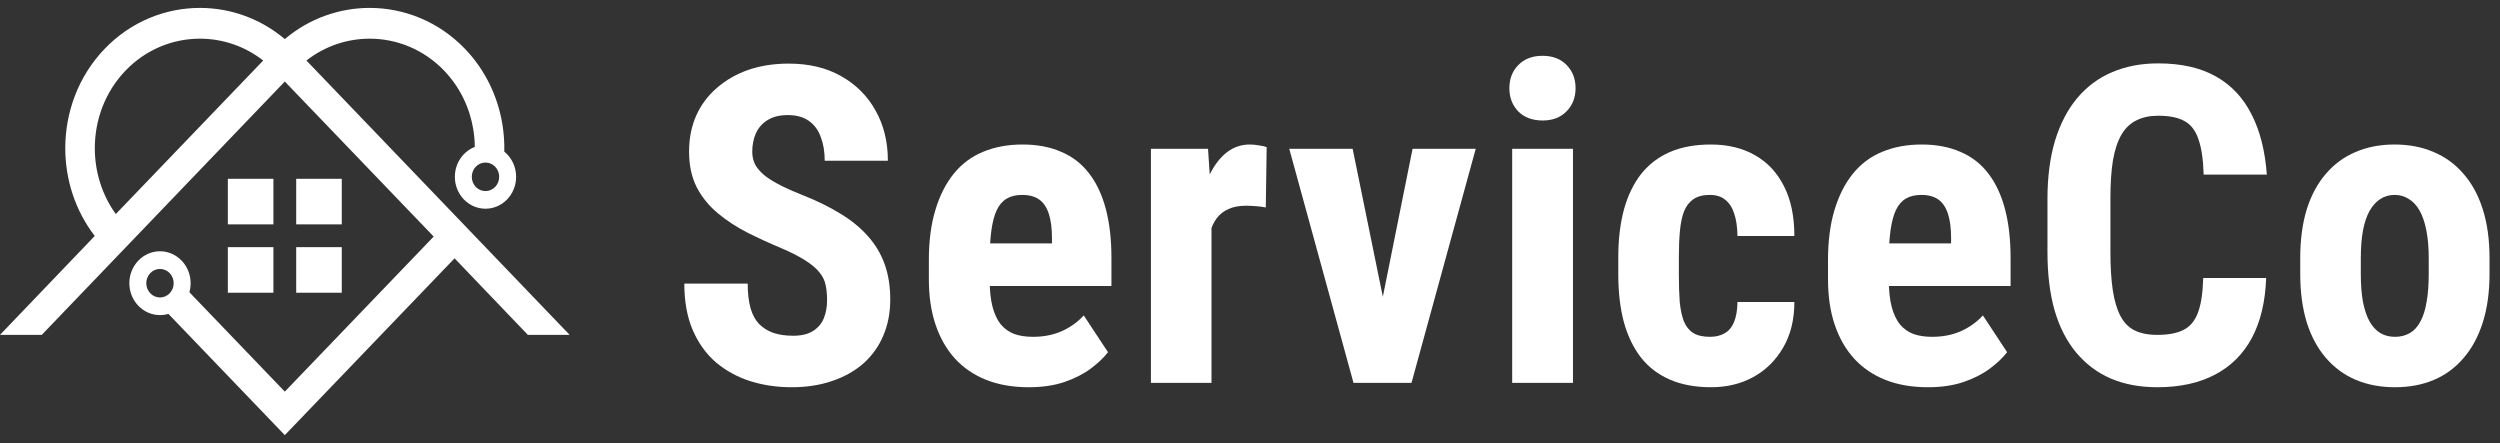 <svg width="158" height="28" viewBox="0 0 158 28" fill="none" xmlns="http://www.w3.org/2000/svg">
<rect x="0" y="0" width="158" height="28" fill="#333333" stroke="none"/>
<path fill-rule="evenodd" clip-rule="evenodd" d="M23.364 0.5C21.46 0.5 19.555 1.157 18 2.47C16.444 1.157 14.54 0.5 12.636 0.5C10.453 0.5 8.269 1.363 6.611 3.089C4.954 4.816 4.125 7.09 4.125 9.364C4.125 11.332 4.746 13.3 5.988 14.913L0 21.163H2.64L18 5.152L27.409 14.951L18 24.751L11.968 18.468C12.02 18.288 12.047 18.096 12.047 17.898C12.047 16.784 11.18 15.881 10.111 15.881C9.042 15.881 8.175 16.784 8.175 17.898C8.175 19.012 9.042 19.914 10.111 19.914C10.296 19.914 10.474 19.887 10.643 19.837L17.34 26.813L18 27.5L18.66 26.813L28.729 16.326L33.36 21.163H36L19.366 3.825C20.544 2.905 21.954 2.444 23.364 2.444C25.07 2.444 26.776 3.118 28.069 4.464C29.065 5.501 29.677 6.792 29.906 8.14C29.97 8.518 30.004 8.901 30.008 9.284C29.272 9.57 28.747 10.308 28.747 11.175C28.747 12.289 29.614 13.191 30.683 13.191C31.752 13.191 32.619 12.289 32.619 11.175C32.619 10.528 32.326 9.952 31.871 9.583C31.885 8.988 31.843 8.393 31.743 7.806C31.449 6.074 30.665 4.419 29.389 3.09C27.731 1.363 25.547 0.5 23.364 0.5ZM10.111 16.996C10.589 16.996 10.977 17.4 10.977 17.898C10.977 18.396 10.589 18.8 10.111 18.8C9.633 18.8 9.245 18.396 9.245 17.898C9.245 17.4 9.633 16.996 10.111 16.996ZM30.683 10.273C31.161 10.273 31.549 10.677 31.549 11.175C31.549 11.673 31.161 12.077 30.683 12.077C30.205 12.077 29.817 11.673 29.817 11.175C29.817 10.677 30.204 10.273 30.683 10.273ZM12.636 2.444C14.046 2.444 15.457 2.905 16.634 3.825L7.318 13.528C6.434 12.302 5.992 10.833 5.992 9.364C5.992 7.587 6.638 5.811 7.931 4.464C9.224 3.118 10.93 2.444 12.636 2.444Z" fill="white"/>
<path d="M17.28 11.3H14.4V14.18H17.28V11.3Z" fill="white"/>
<path d="M21.6 15.62H18.72V18.5H21.6V15.62Z" fill="white"/>
<path d="M17.28 15.62H14.4V18.5H17.28V15.62Z" fill="white"/>
<path d="M21.6 11.3H18.72V14.18H21.6V11.3Z" fill="white"/>
<path d="M145.375 17.309V16.311C145.375 15.153 145.512 14.128 145.785 13.234C146.068 12.341 146.469 11.594 146.989 10.992C147.508 10.382 148.132 9.921 148.862 9.611C149.6 9.292 150.425 9.133 151.336 9.133C152.257 9.133 153.082 9.292 153.811 9.611C154.549 9.921 155.178 10.382 155.698 10.992C156.226 11.594 156.632 12.341 156.914 13.234C157.197 14.128 157.338 15.153 157.338 16.311V17.309C157.338 18.457 157.197 19.478 156.914 20.371C156.632 21.264 156.226 22.016 155.698 22.627C155.178 23.238 154.554 23.698 153.825 24.008C153.095 24.318 152.275 24.473 151.364 24.473C150.452 24.473 149.627 24.318 148.889 24.008C148.16 23.698 147.531 23.238 147.002 22.627C146.474 22.016 146.068 21.264 145.785 20.371C145.512 19.478 145.375 18.457 145.375 17.309ZM149.203 16.311V17.309C149.203 17.992 149.249 18.585 149.34 19.086C149.44 19.587 149.582 20.002 149.764 20.33C149.955 20.658 150.183 20.9 150.448 21.055C150.712 21.21 151.017 21.287 151.364 21.287C151.71 21.287 152.02 21.21 152.293 21.055C152.567 20.9 152.79 20.658 152.963 20.33C153.146 20.002 153.278 19.587 153.36 19.086C153.451 18.585 153.496 17.992 153.496 17.309V16.311C153.496 15.645 153.446 15.062 153.346 14.56C153.246 14.05 153.104 13.635 152.922 13.316C152.74 12.988 152.512 12.742 152.239 12.578C151.974 12.405 151.674 12.318 151.336 12.318C150.999 12.318 150.698 12.405 150.434 12.578C150.179 12.742 149.955 12.988 149.764 13.316C149.582 13.635 149.44 14.05 149.34 14.56C149.249 15.062 149.203 15.645 149.203 16.311Z" fill="white"/>
<path d="M139.244 17.568H143.222C143.168 19.063 142.867 20.326 142.32 21.355C141.773 22.376 140.994 23.151 139.982 23.68C138.979 24.208 137.767 24.473 136.345 24.473C135.242 24.473 134.263 24.29 133.406 23.926C132.549 23.552 131.82 23.005 131.218 22.285C130.617 21.565 130.161 20.676 129.851 19.619C129.55 18.553 129.4 17.327 129.4 15.941V12.565C129.4 11.179 129.56 9.953 129.879 8.887C130.207 7.82 130.672 6.927 131.273 6.207C131.884 5.478 132.617 4.931 133.474 4.566C134.34 4.193 135.315 4.006 136.4 4.006C137.849 4.006 139.061 4.279 140.037 4.826C141.012 5.373 141.764 6.171 142.293 7.219C142.83 8.258 143.154 9.529 143.263 11.033H139.271C139.244 10.085 139.134 9.342 138.943 8.805C138.761 8.258 138.469 7.875 138.068 7.656C137.667 7.428 137.111 7.314 136.4 7.314C135.871 7.314 135.416 7.41 135.033 7.602C134.65 7.784 134.336 8.08 134.089 8.49C133.843 8.9 133.661 9.438 133.543 10.104C133.433 10.769 133.379 11.58 133.379 12.537V15.941C133.379 16.88 133.429 17.682 133.529 18.348C133.629 19.004 133.789 19.542 134.007 19.961C134.226 20.38 134.522 20.686 134.896 20.877C135.279 21.068 135.762 21.164 136.345 21.164C137.02 21.164 137.562 21.064 137.972 20.863C138.392 20.663 138.701 20.303 138.902 19.783C139.103 19.264 139.216 18.525 139.244 17.568Z" fill="white"/>
<path d="M121.847 24.473C120.835 24.473 119.937 24.318 119.153 24.008C118.378 23.698 117.722 23.251 117.184 22.668C116.647 22.076 116.237 21.36 115.954 20.521C115.671 19.683 115.53 18.726 115.53 17.65V16.434C115.53 15.23 115.667 14.178 115.94 13.275C116.214 12.364 116.601 11.598 117.102 10.979C117.604 10.359 118.219 9.898 118.948 9.598C119.686 9.288 120.52 9.133 121.45 9.133C122.38 9.133 123.196 9.288 123.897 9.598C124.608 9.898 125.196 10.354 125.661 10.965C126.126 11.566 126.477 12.314 126.714 13.207C126.951 14.1 127.069 15.139 127.069 16.324V18.074H117.157V15.381H123.309V15.039C123.309 14.438 123.246 13.936 123.118 13.535C122.99 13.125 122.79 12.82 122.517 12.619C122.243 12.419 121.878 12.318 121.423 12.318C121.04 12.318 120.716 12.396 120.452 12.551C120.188 12.706 119.978 12.947 119.823 13.275C119.668 13.604 119.554 14.032 119.481 14.56C119.408 15.08 119.372 15.704 119.372 16.434V17.65C119.372 18.334 119.431 18.908 119.55 19.373C119.668 19.829 119.841 20.203 120.069 20.494C120.306 20.777 120.593 20.982 120.931 21.109C121.268 21.228 121.66 21.287 122.106 21.287C122.781 21.287 123.387 21.169 123.925 20.932C124.472 20.686 124.936 20.353 125.319 19.934L126.85 22.258C126.586 22.604 126.222 22.951 125.757 23.297C125.292 23.643 124.736 23.926 124.089 24.145C123.442 24.363 122.694 24.473 121.847 24.473Z" fill="white"/>
<path d="M108.072 21.287C108.428 21.287 108.733 21.214 108.988 21.068C109.253 20.922 109.453 20.686 109.59 20.357C109.727 20.029 109.8 19.605 109.809 19.086H113.404C113.404 20.198 113.168 21.16 112.694 21.971C112.229 22.773 111.6 23.393 110.807 23.83C110.023 24.259 109.134 24.473 108.141 24.473C107.147 24.473 106.281 24.313 105.543 23.994C104.805 23.675 104.194 23.21 103.711 22.6C103.237 21.989 102.877 21.246 102.631 20.371C102.394 19.487 102.276 18.475 102.276 17.336V16.256C102.276 15.135 102.394 14.132 102.631 13.248C102.877 12.364 103.237 11.617 103.711 11.006C104.194 10.395 104.8 9.93 105.529 9.611C106.268 9.292 107.134 9.133 108.127 9.133C109.194 9.133 110.119 9.356 110.903 9.803C111.686 10.24 112.297 10.887 112.735 11.744C113.181 12.601 113.404 13.658 113.404 14.916H109.809C109.8 14.351 109.731 13.882 109.604 13.508C109.485 13.125 109.298 12.833 109.043 12.633C108.797 12.423 108.469 12.318 108.059 12.318C107.63 12.318 107.284 12.409 107.02 12.592C106.765 12.765 106.569 13.02 106.432 13.357C106.304 13.685 106.218 14.096 106.172 14.588C106.126 15.08 106.104 15.636 106.104 16.256V17.336C106.104 18.001 106.122 18.58 106.158 19.072C106.204 19.555 106.291 19.965 106.418 20.303C106.555 20.631 106.751 20.877 107.006 21.041C107.27 21.205 107.626 21.287 108.072 21.287Z" fill="white"/>
<path d="M99.412 9.406V24.199H95.57V9.406H99.412ZM95.392 5.578C95.392 4.986 95.579 4.498 95.953 4.115C96.335 3.723 96.846 3.527 97.484 3.527C98.131 3.527 98.641 3.723 99.015 4.115C99.389 4.498 99.576 4.986 99.576 5.578C99.576 6.161 99.384 6.649 99.001 7.041C98.628 7.424 98.126 7.615 97.498 7.615C96.85 7.615 96.335 7.424 95.953 7.041C95.579 6.649 95.392 6.161 95.392 5.578Z" fill="white"/>
<path d="M86.895 21.246L89.274 9.406H93.266L89.206 24.199H86.813L86.895 21.246ZM85.487 9.406L87.907 21.26L87.948 24.199H85.542L81.481 9.406H85.487Z" fill="white"/>
<path d="M76.566 12.701V24.199H72.738V9.406H76.348L76.566 12.701ZM80.053 9.297L79.998 13.111C79.825 13.075 79.615 13.047 79.369 13.029C79.132 13.011 78.923 13.002 78.74 13.002C78.312 13.002 77.947 13.07 77.647 13.207C77.346 13.335 77.095 13.531 76.895 13.795C76.703 14.05 76.557 14.369 76.457 14.752C76.357 15.135 76.298 15.568 76.279 16.051L75.555 15.777C75.555 14.811 75.628 13.927 75.773 13.125C75.928 12.314 76.156 11.612 76.457 11.02C76.758 10.418 77.118 9.953 77.537 9.625C77.966 9.297 78.449 9.133 78.986 9.133C79.169 9.133 79.36 9.151 79.561 9.188C79.77 9.215 79.934 9.251 80.053 9.297Z" fill="white"/>
<path d="M65.021 24.473C64.009 24.473 63.111 24.318 62.327 24.008C61.553 23.698 60.897 23.251 60.359 22.668C59.821 22.076 59.411 21.36 59.128 20.521C58.846 19.683 58.704 18.726 58.704 17.65V16.434C58.704 15.23 58.841 14.178 59.115 13.275C59.388 12.364 59.775 11.598 60.277 10.979C60.778 10.359 61.393 9.898 62.122 9.598C62.861 9.288 63.695 9.133 64.624 9.133C65.554 9.133 66.37 9.288 67.072 9.598C67.782 9.898 68.37 10.354 68.835 10.965C69.3 11.566 69.651 12.314 69.888 13.207C70.125 14.1 70.243 15.139 70.243 16.324V18.074H60.331V15.381H66.484V15.039C66.484 14.438 66.42 13.936 66.292 13.535C66.165 13.125 65.964 12.82 65.691 12.619C65.417 12.419 65.053 12.318 64.597 12.318C64.214 12.318 63.891 12.396 63.626 12.551C63.362 12.706 63.152 12.947 62.997 13.275C62.842 13.604 62.728 14.032 62.656 14.56C62.583 15.08 62.546 15.704 62.546 16.434V17.65C62.546 18.334 62.605 18.908 62.724 19.373C62.842 19.829 63.016 20.203 63.243 20.494C63.48 20.777 63.767 20.982 64.105 21.109C64.442 21.228 64.834 21.287 65.281 21.287C65.955 21.287 66.561 21.169 67.099 20.932C67.646 20.686 68.111 20.353 68.493 19.934L70.025 22.258C69.76 22.604 69.396 22.951 68.931 23.297C68.466 23.643 67.91 23.926 67.263 24.145C66.616 24.363 65.868 24.473 65.021 24.473Z" fill="white"/>
<path d="M52.272 18.963C52.272 18.607 52.24 18.284 52.176 17.992C52.113 17.701 51.976 17.432 51.766 17.186C51.566 16.939 51.27 16.693 50.877 16.447C50.495 16.201 49.993 15.946 49.374 15.682C48.635 15.372 47.92 15.044 47.227 14.697C46.534 14.342 45.91 13.932 45.354 13.467C44.798 13.002 44.356 12.455 44.028 11.826C43.709 11.188 43.549 10.441 43.549 9.584C43.549 8.745 43.7 7.984 44.001 7.301C44.31 6.617 44.748 6.034 45.313 5.551C45.878 5.059 46.539 4.68 47.295 4.416C48.061 4.152 48.913 4.02 49.852 4.02C51.128 4.02 52.231 4.284 53.161 4.812C54.099 5.341 54.824 6.066 55.335 6.986C55.854 7.907 56.114 8.964 56.114 10.158H52.122C52.122 9.593 52.04 9.096 51.876 8.668C51.721 8.23 51.47 7.889 51.124 7.643C50.777 7.396 50.331 7.273 49.784 7.273C49.273 7.273 48.849 7.378 48.512 7.588C48.184 7.788 47.938 8.066 47.774 8.422C47.619 8.768 47.542 9.16 47.542 9.598C47.542 9.926 47.619 10.222 47.774 10.486C47.938 10.742 48.161 10.974 48.444 11.184C48.727 11.384 49.059 11.58 49.442 11.771C49.834 11.963 50.262 12.15 50.727 12.332C51.63 12.688 52.427 13.079 53.12 13.508C53.812 13.927 54.391 14.401 54.856 14.93C55.321 15.449 55.672 16.037 55.909 16.693C56.146 17.35 56.264 18.097 56.264 18.936C56.264 19.765 56.118 20.521 55.827 21.205C55.544 21.88 55.13 22.463 54.583 22.955C54.036 23.438 53.375 23.812 52.6 24.076C51.835 24.34 50.978 24.473 50.03 24.473C49.109 24.473 48.239 24.345 47.419 24.09C46.598 23.826 45.874 23.429 45.245 22.9C44.625 22.363 44.137 21.684 43.782 20.863C43.426 20.034 43.249 19.054 43.249 17.924H47.255C47.255 18.525 47.314 19.04 47.432 19.469C47.551 19.888 47.733 20.225 47.979 20.48C48.225 20.727 48.526 20.913 48.881 21.041C49.246 21.16 49.661 21.219 50.126 21.219C50.654 21.219 51.074 21.119 51.383 20.918C51.702 20.717 51.93 20.449 52.067 20.111C52.204 19.774 52.272 19.391 52.272 18.963Z" fill="white"/>
</svg>
